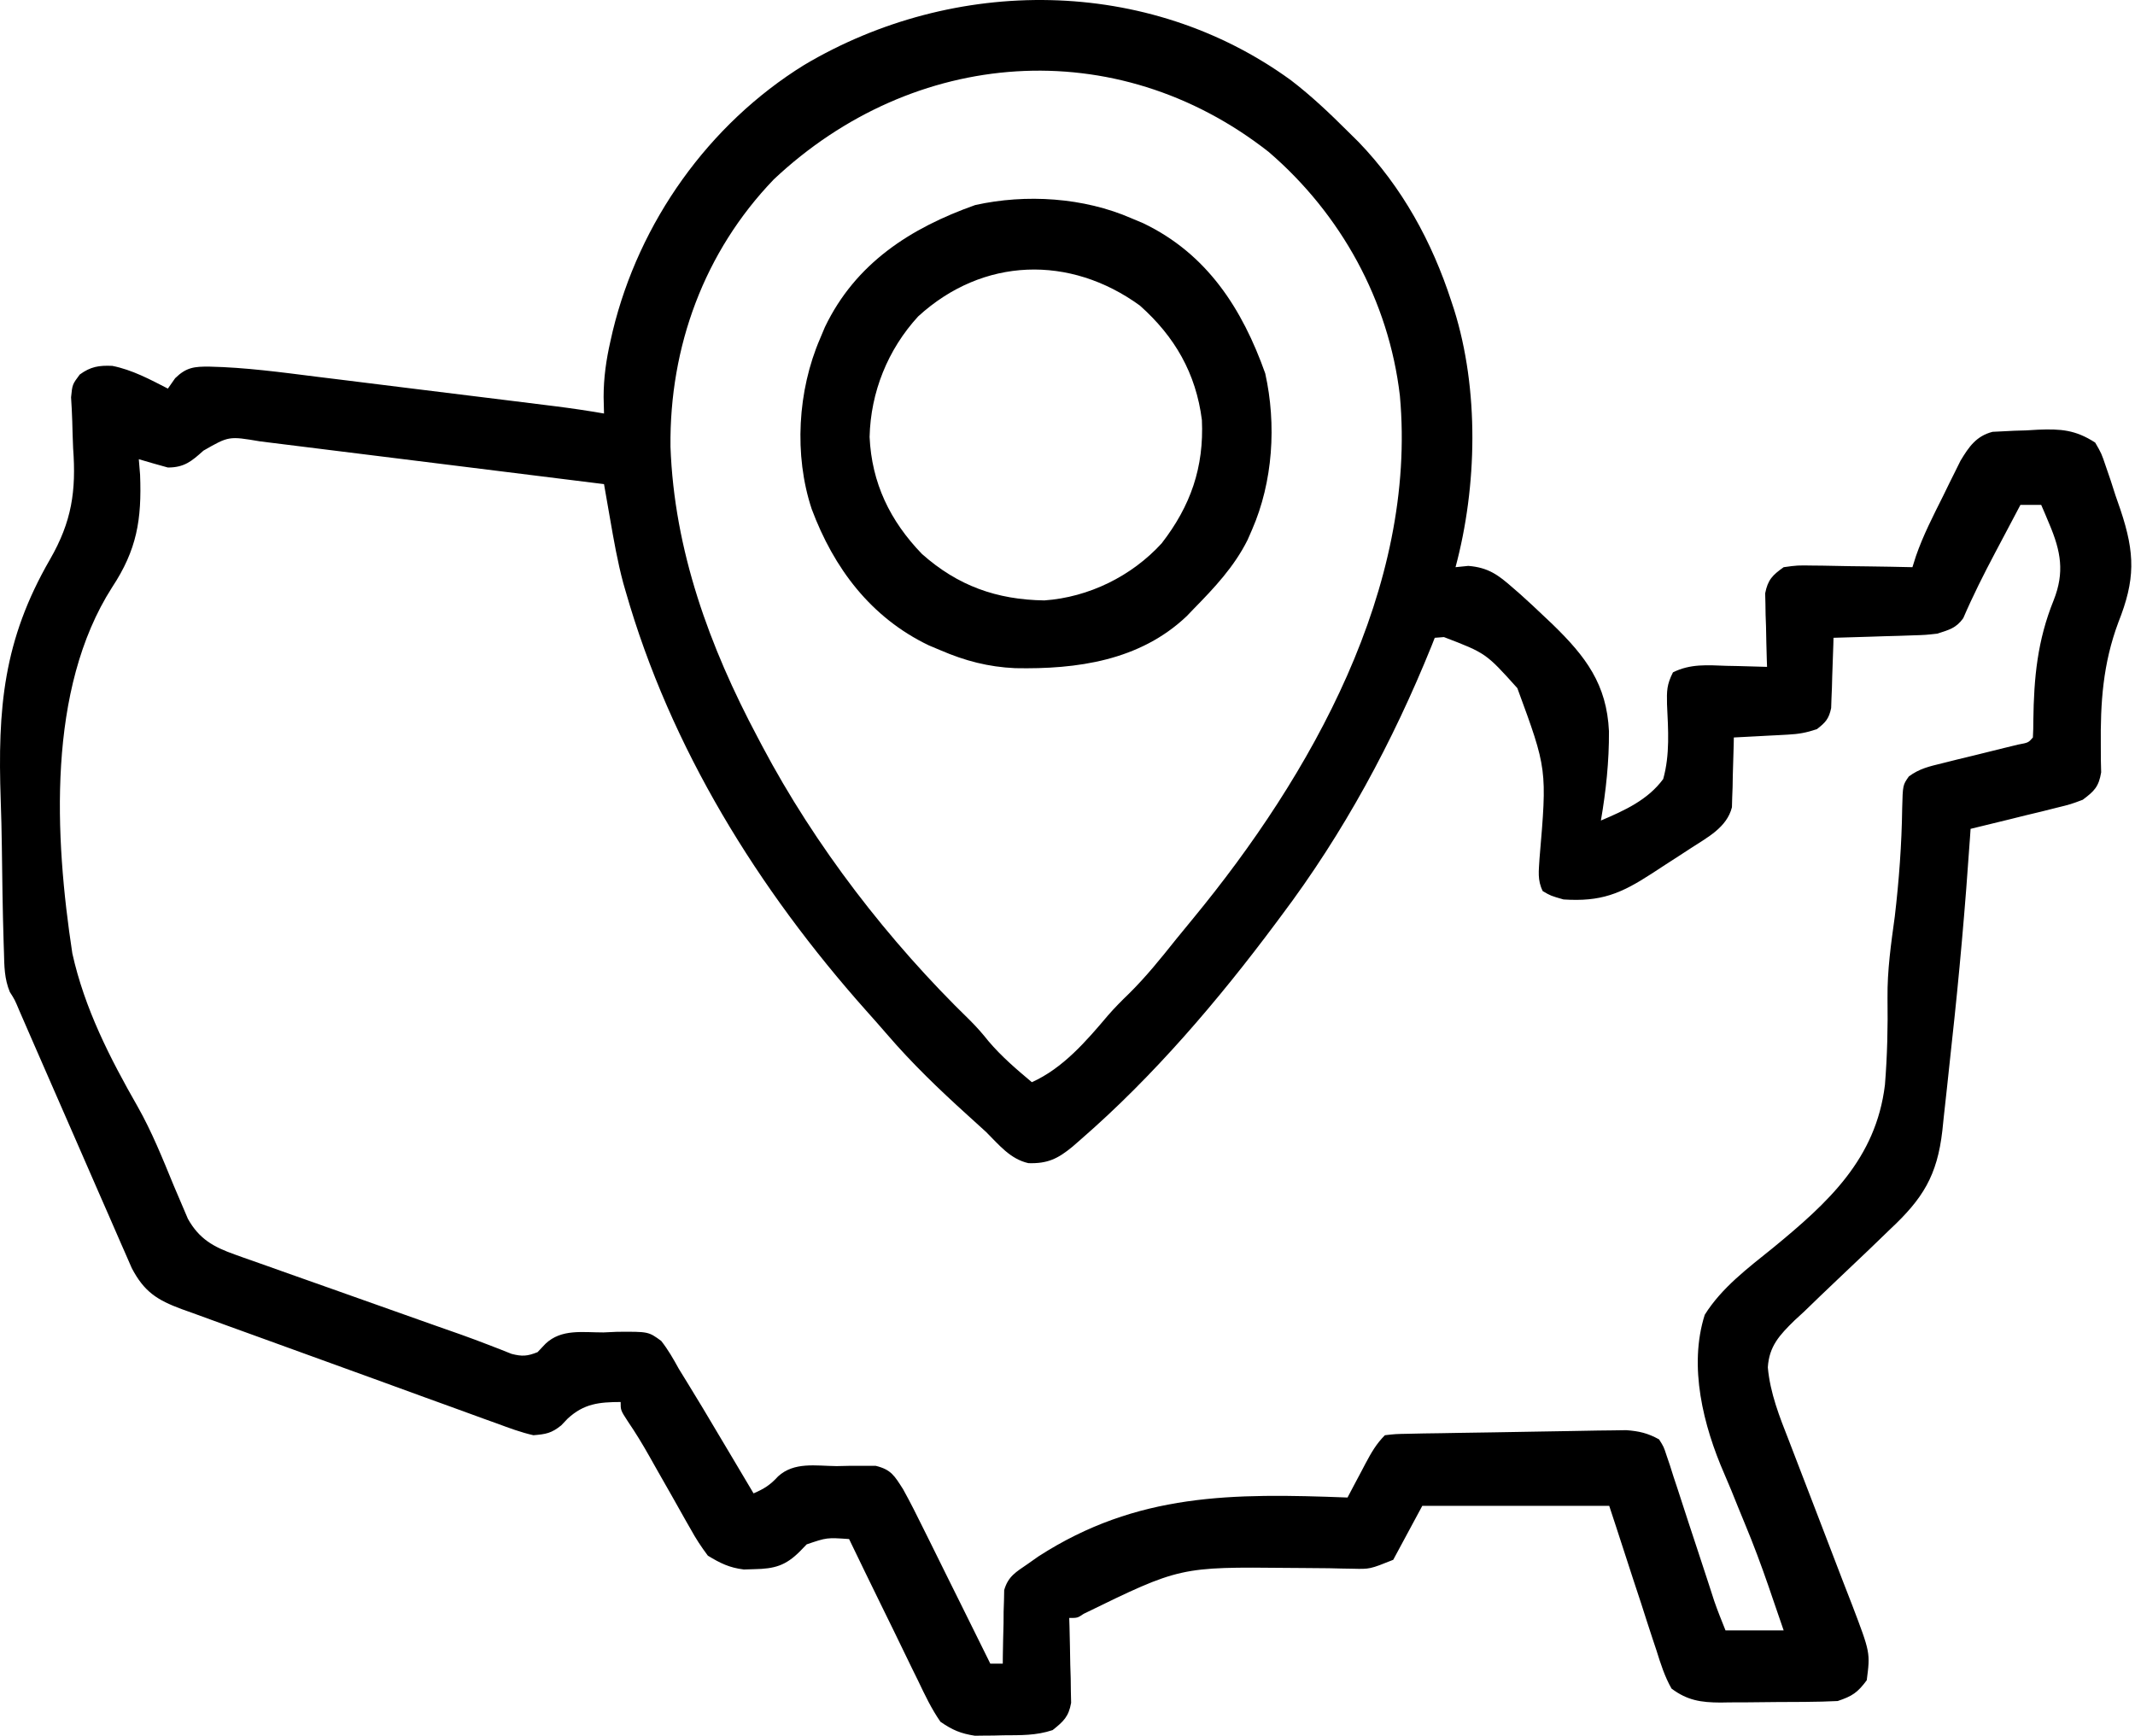 <svg xmlns="http://www.w3.org/2000/svg" width="514" height="418" viewBox="0 0 514 418" fill="none"><path d="M310.793 19.321C315.672 23.055 320.074 27.228 324.417 31.564C325.292 32.428 326.168 33.292 327.069 34.182C337.578 45.095 344.755 58.201 349.417 72.564C349.627 73.201 349.838 73.837 350.054 74.492C356.129 93.827 355.646 117.081 350.417 136.565C351.432 136.462 352.446 136.36 353.492 136.254C358.314 136.635 360.725 138.446 364.226 141.529C364.839 142.062 365.451 142.594 366.083 143.143C368.043 144.894 369.954 146.686 371.855 148.502C372.5 149.112 373.145 149.722 373.811 150.35C381.768 158.085 386.828 164.735 387.356 176.064C387.402 183.287 386.64 190.453 385.417 197.565C391.051 195.171 396.719 192.619 400.417 187.565C402.063 181.668 401.615 175.688 401.335 169.635C401.263 166.337 401.264 164.869 402.765 161.885C406.976 159.789 411.04 160.146 415.667 160.315C416.603 160.333 417.539 160.351 418.503 160.369C420.809 160.416 423.112 160.482 425.417 160.565C425.386 159.687 425.386 159.687 425.354 158.792C425.27 156.133 425.218 153.474 425.167 150.815C425.117 149.434 425.117 149.434 425.066 148.025C425.053 147.136 425.04 146.247 425.026 145.33C425.006 144.513 424.985 143.696 424.963 142.855C425.611 139.586 426.714 138.49 429.417 136.565C432.717 136.11 432.717 136.11 436.589 136.174C437.613 136.182 437.613 136.182 438.657 136.191C440.828 136.213 442.997 136.264 445.167 136.315C446.642 136.335 448.118 136.353 449.593 136.369C453.201 136.413 456.809 136.482 460.417 136.565C460.836 135.242 460.836 135.242 461.263 133.893C463.008 128.858 465.415 124.201 467.792 119.44C468.274 118.451 468.756 117.462 469.253 116.443C469.727 115.491 470.202 114.538 470.691 113.557C471.118 112.694 471.545 111.832 471.985 110.943C474.014 107.573 475.78 104.989 479.704 103.971C480.524 103.931 481.345 103.891 482.191 103.85C483.552 103.781 483.552 103.781 484.941 103.711C485.882 103.683 486.823 103.656 487.792 103.627C488.725 103.572 489.659 103.517 490.62 103.461C496.118 103.239 499.65 103.476 504.417 106.565C505.924 109.165 505.924 109.165 506.972 112.264C507.358 113.391 507.745 114.518 508.144 115.68C508.523 116.859 508.902 118.037 509.292 119.252C509.694 120.412 510.096 121.571 510.511 122.766C514.047 133.346 514.079 139.573 509.98 149.877C506.279 159.813 505.652 169.126 505.769 179.677C505.773 180.776 505.776 181.874 505.78 183.006C505.816 184.471 505.816 184.471 505.852 185.965C505.272 189.43 504.213 190.474 501.417 192.565C498.484 193.661 498.484 193.661 495.12 194.486C493.915 194.789 492.71 195.092 491.468 195.404C490.214 195.705 488.959 196.005 487.667 196.315C485.762 196.788 485.762 196.788 483.819 197.272C480.688 198.048 477.554 198.812 474.417 199.565C474.349 200.569 474.349 200.569 474.28 201.595C473.144 218.199 471.7 234.746 469.868 251.288C469.472 254.882 469.094 258.477 468.716 262.072C468.462 264.388 468.208 266.703 467.952 269.018C467.843 270.078 467.733 271.138 467.62 272.231C466.381 283.081 462.911 288.626 455.03 295.99C453.353 297.607 451.677 299.225 450.001 300.844C447.364 303.369 444.72 305.886 442.06 308.387C439.486 310.815 436.945 313.275 434.405 315.74C433.605 316.476 432.806 317.212 431.981 317.97C428.434 321.451 425.917 324.125 425.603 329.225C426.148 335.41 428.42 341.12 430.677 346.859C431.465 348.865 432.232 350.877 432.995 352.892C434.618 357.165 436.266 361.428 437.917 365.69C439.831 370.641 441.734 375.596 443.617 380.56C444.37 382.532 445.14 384.497 445.91 386.462C450.282 397.935 450.282 397.935 449.417 404.565C447.21 407.533 445.931 408.393 442.417 409.565C439.901 409.685 437.414 409.753 434.898 409.768C434.161 409.773 433.425 409.779 432.667 409.785C431.109 409.794 429.552 409.801 427.994 409.805C425.624 409.814 423.254 409.845 420.884 409.877C419.368 409.884 417.851 409.889 416.335 409.893C415.632 409.905 414.928 409.917 414.204 409.93C409.503 409.909 406.204 409.41 402.417 406.565C400.765 403.651 399.799 400.597 398.804 397.408C398.504 396.51 398.204 395.611 397.895 394.685C396.944 391.818 396.024 388.942 395.105 386.065C394.468 384.128 393.829 382.191 393.189 380.256C391.783 375.997 390.397 371.732 389.028 367.462C388.501 365.826 387.961 364.195 387.417 362.565C372.567 362.565 357.717 362.565 342.417 362.565C340.107 366.855 337.797 371.145 335.417 375.565C329.8 377.811 329.8 377.811 325.701 377.709C324.79 377.694 323.88 377.678 322.942 377.663C321.966 377.639 320.989 377.616 319.983 377.592C317.877 377.57 315.771 377.552 313.665 377.537C312.571 377.53 311.476 377.522 310.349 377.514C284.076 377.249 284.076 377.249 260.886 388.571C259.417 389.565 259.417 389.565 257.417 389.565C257.438 390.24 257.459 390.916 257.481 391.612C257.564 394.68 257.616 397.747 257.667 400.815C257.701 401.878 257.734 402.941 257.769 404.037C257.788 405.574 257.788 405.574 257.808 407.143C257.829 408.085 257.85 409.028 257.871 409.999C257.28 413.341 256.037 414.477 253.417 416.565C249.433 417.892 245.777 417.788 241.605 417.815C240.413 417.845 240.413 417.845 239.196 417.877C238.417 417.882 237.638 417.887 236.835 417.893C236.131 417.902 235.428 417.911 234.703 417.921C231.259 417.384 229.33 416.562 226.417 414.565C224.244 411.439 222.651 408.079 221.019 404.647C220.299 403.188 220.299 403.188 219.565 401.7C218.04 398.6 216.541 395.489 215.042 392.377C214.011 390.27 212.979 388.164 211.944 386.059C209.416 380.903 206.909 375.738 204.417 370.565C199.067 370.192 199.067 370.192 194.21 371.842C193.68 372.39 193.15 372.938 192.605 373.502C189.149 376.974 186.481 377.725 181.605 377.815C180.773 377.84 179.942 377.866 179.085 377.893C175.588 377.463 173.435 376.4 170.417 374.565C168.801 372.407 167.531 370.475 166.253 368.139C165.894 367.514 165.534 366.888 165.164 366.244C164.025 364.255 162.908 362.254 161.792 360.252C160.664 358.263 159.532 356.277 158.399 354.292C157.698 353.06 157.001 351.826 156.308 350.589C154.698 347.724 153.022 344.983 151.173 342.263C149.417 339.565 149.417 339.565 149.417 337.565C144.22 337.588 140.585 337.95 136.667 341.565C135.901 342.369 135.901 342.369 135.12 343.19C132.777 345.081 131.45 345.318 128.417 345.565C125.418 344.891 122.582 343.827 119.702 342.76C118.834 342.449 117.967 342.139 117.072 341.819C114.204 340.788 111.342 339.739 108.48 338.69C106.484 337.966 104.489 337.244 102.493 336.523C98.297 335.002 94.105 333.473 89.914 331.939C84.478 329.949 79.035 327.982 73.588 326.022C69.359 324.498 65.134 322.963 60.91 321.425C58.879 320.687 56.846 319.952 54.813 319.22C51.967 318.195 49.127 317.155 46.288 316.111C45.445 315.811 44.603 315.51 43.734 315.201C37.841 313.009 34.716 311.047 31.716 305.314C31.141 304.021 30.576 302.724 30.019 301.424C29.707 300.717 29.395 300.009 29.074 299.28C28.054 296.962 27.048 294.639 26.042 292.315C25.337 290.705 24.631 289.095 23.924 287.486C22.105 283.338 20.297 279.186 18.491 275.032C16.451 270.343 14.398 265.66 12.347 260.976C10.815 257.475 9.284 253.974 7.759 250.47C7.48 249.83 7.202 249.19 6.914 248.53C6.167 246.815 5.421 245.1 4.675 243.385C3.549 240.697 3.549 240.697 2.367 238.846C1.05 235.685 1.032 232.617 0.952 229.243C0.928 228.51 0.903 227.777 0.878 227.022C0.638 219.261 0.536 211.495 0.442 203.731C0.394 200.081 0.304 196.436 0.176 192.788C-0.594 170.477 0.785 154.169 12.041 134.683C17.282 125.581 18.365 118.243 17.605 107.94C17.513 105.757 17.443 103.576 17.393 101.392C17.339 99.481 17.227 97.572 17.109 95.664C17.417 92.564 17.417 92.564 19.2 90.176C21.824 88.269 23.82 87.952 27.046 88.092C31.824 89.044 36.112 91.349 40.417 93.564C40.995 92.74 41.572 91.915 42.167 91.064C44.845 88.448 46.746 88.235 50.439 88.274C59.123 88.463 67.707 89.632 76.316 90.717C78.122 90.939 79.929 91.161 81.736 91.382C86.46 91.962 91.181 92.551 95.903 93.142C99.759 93.623 103.615 94.097 107.472 94.571C112.087 95.138 116.701 95.708 121.316 96.279C122.626 96.442 122.626 96.442 123.963 96.607C126.442 96.914 128.921 97.223 131.399 97.533C132.125 97.623 132.852 97.713 133.6 97.805C137.557 98.302 141.488 98.88 145.417 99.564C145.385 98.255 145.353 96.945 145.319 95.596C145.326 90.913 145.938 86.62 146.98 82.064C147.154 81.296 147.329 80.526 147.51 79.734C153.87 53.471 170.563 29.911 193.618 15.632C229.785 -5.823 276.32 -5.752 310.793 19.321ZM186.292 43.19C169.543 60.611 161.163 83.451 161.417 107.565C162.317 132.496 170.808 155.75 182.417 177.565C182.761 178.219 183.105 178.874 183.46 179.548C196.236 203.714 213.927 226.636 233.534 245.682C235.143 247.29 236.571 248.908 237.98 250.69C241.124 254.398 244.699 257.446 248.417 260.565C255.895 257.222 261.545 250.641 266.745 244.486C268.352 242.64 270.03 240.949 271.792 239.252C275.925 235.174 279.512 230.697 283.131 226.163C284.485 224.48 285.859 222.817 287.237 221.154C315.593 186.713 341.221 141.475 337.023 95.291C334.357 72.433 322.843 51.528 305.417 36.565C268.632 7.71 219.958 11.523 186.292 43.19ZM48.98 108.502C46.146 111.047 44.374 112.565 40.417 112.565C38.076 111.924 35.742 111.26 33.417 110.565C33.519 111.805 33.621 113.045 33.726 114.322C34.142 125.117 32.968 132.353 26.974 141.436C11.288 165.979 13.141 201.556 17.417 229.565C20.359 242.832 26.452 254.732 33.147 266.454C36.579 272.524 39.142 278.936 41.792 285.377C42.6 287.305 43.419 289.229 44.253 291.147C44.578 291.912 44.904 292.677 45.239 293.466C47.973 298.335 51.409 300.239 56.572 302.066C57.179 302.285 57.786 302.503 58.411 302.729C60.411 303.445 62.416 304.145 64.421 304.846C65.824 305.345 67.227 305.846 68.629 306.347C72.322 307.664 76.02 308.967 79.719 310.268C83.447 311.582 87.171 312.907 90.896 314.232C95.101 315.728 99.307 317.222 103.516 318.707C104.158 318.934 104.8 319.161 105.461 319.394C107.304 320.044 109.148 320.691 110.993 321.338C113.222 322.136 115.441 322.961 117.649 323.817C118.623 324.193 119.597 324.569 120.6 324.957C121.44 325.292 122.28 325.627 123.145 325.973C125.707 326.64 126.975 326.54 129.417 325.565C130.048 324.898 130.678 324.231 131.328 323.544C135.168 319.906 140.25 320.827 145.292 320.815C146.368 320.766 147.445 320.717 148.554 320.666C156.11 320.61 156.11 320.61 159.182 322.854C160.859 324.986 162.11 327.185 163.417 329.565C164.123 330.725 164.835 331.881 165.552 333.034C168.016 337.015 170.406 341.037 172.792 345.065C173.632 346.474 174.471 347.882 175.312 349.291C177.352 352.713 179.386 356.138 181.417 359.565C183.959 358.475 185.437 357.543 187.323 355.475C191.215 351.924 196.396 352.952 201.417 353.002C202.51 352.978 203.603 352.954 204.73 352.93C205.781 352.932 206.833 352.934 207.917 352.936C208.876 352.935 209.835 352.934 210.823 352.933C214.557 353.842 215.346 355.338 217.417 358.565C219.18 361.742 220.799 364.98 222.401 368.24C223.092 369.628 223.092 369.628 223.797 371.044C225.259 373.985 226.713 376.931 228.167 379.877C229.16 381.878 230.154 383.879 231.148 385.879C233.577 390.771 236 395.666 238.417 400.565C239.407 400.565 240.397 400.565 241.417 400.565C241.421 399.98 241.425 399.395 241.43 398.792C241.463 396.132 241.533 393.474 241.605 390.815C241.613 389.434 241.613 389.434 241.622 388.025C241.651 387.136 241.68 386.247 241.71 385.33C241.726 384.513 241.741 383.696 241.758 382.855C242.719 379.516 244.598 378.512 247.417 376.565C248.267 375.966 249.117 375.366 249.993 374.749C273.767 359.408 296.768 359.511 324.417 360.565C324.899 359.649 325.381 358.734 325.878 357.791C326.516 356.59 327.154 355.39 327.792 354.19C328.109 353.586 328.426 352.983 328.753 352.361C330.13 349.779 331.335 347.646 333.417 345.565C335.94 345.273 335.94 345.273 339.164 345.214C340.369 345.188 341.574 345.161 342.816 345.134C344.124 345.116 345.432 345.099 346.78 345.08C348.133 345.056 349.486 345.032 350.839 345.007C353.678 344.957 356.516 344.914 359.355 344.877C362.987 344.828 366.618 344.76 370.25 344.688C373.046 344.634 375.841 344.59 378.637 344.549C380.626 344.518 382.614 344.479 384.601 344.439C385.816 344.425 387.03 344.412 388.282 344.398C389.348 344.381 390.415 344.365 391.513 344.349C394.613 344.579 396.697 345.06 399.417 346.565C400.536 348.328 400.536 348.328 401.238 350.476C401.512 351.28 401.785 352.085 402.067 352.914C402.341 353.785 402.615 354.656 402.898 355.553C403.196 356.448 403.495 357.343 403.803 358.266C404.755 361.131 405.68 364.003 406.605 366.877C407.238 368.801 407.872 370.725 408.509 372.648C409.407 375.363 410.303 378.078 411.184 380.798C411.448 381.612 411.712 382.426 411.984 383.265C412.213 383.976 412.443 384.687 412.679 385.42C413.509 387.832 414.47 390.197 415.417 392.565C420.037 392.565 424.657 392.565 429.417 392.565C428.506 389.896 427.588 387.23 426.667 384.565C426.369 383.69 426.071 382.816 425.764 381.915C424.014 376.858 422.162 371.872 420.103 366.932C418.983 364.24 417.895 361.536 416.806 358.831C416.268 357.519 415.716 356.212 415.147 354.913C410.066 343.274 406.471 329.007 410.417 316.565C414.532 309.993 420.837 305.303 426.804 300.487C440.209 289.488 451.621 279.031 453.796 261.219C454.363 254.232 454.52 247.256 454.417 240.249C454.347 233.644 455.268 227.227 456.167 220.69C457.188 211.992 457.832 203.32 457.951 194.561C458.096 189.021 458.096 189.021 459.557 186.944C462.104 185.055 464.505 184.528 467.581 183.775C468.785 183.474 469.989 183.172 471.23 182.861C472.488 182.557 473.746 182.253 475.042 181.94C477.535 181.325 480.027 180.708 482.519 180.088C483.625 179.819 484.732 179.55 485.873 179.273C488.333 178.813 488.333 178.813 489.417 177.565C489.502 176.214 489.525 174.859 489.523 173.506C489.658 163.125 490.502 154.202 494.422 144.516C497.071 137.797 496.173 132.764 493.355 126.127C492.992 125.262 492.63 124.397 492.257 123.506C491.841 122.545 491.841 122.545 491.417 121.565C489.767 121.565 488.117 121.565 486.417 121.565C485.315 123.647 484.215 125.731 483.115 127.815C482.19 129.567 481.263 131.319 480.334 133.07C477.593 138.256 474.969 143.459 472.648 148.85C470.915 151.265 469.224 151.642 466.417 152.565C463.555 152.883 463.555 152.883 460.46 152.979C459.348 153.017 458.236 153.056 457.091 153.096C455.365 153.142 455.365 153.142 453.605 153.19C451.85 153.248 451.85 153.248 450.06 153.307C447.179 153.401 444.298 153.486 441.417 153.565C441.403 154.124 441.388 154.684 441.373 155.261C441.298 157.8 441.202 160.338 441.105 162.877C441.082 163.758 441.059 164.639 441.036 165.547C441.001 166.394 440.965 167.242 440.929 168.115C440.903 168.896 440.876 169.676 440.849 170.48C440.312 173.073 439.491 173.955 437.417 175.565C434.825 176.429 433.077 176.74 430.405 176.881C429.648 176.923 428.891 176.965 428.11 177.008C427.325 177.047 426.539 177.087 425.73 177.127C424.932 177.17 424.135 177.213 423.314 177.258C421.348 177.364 419.383 177.465 417.417 177.565C417.403 178.396 417.403 178.396 417.389 179.245C417.335 181.769 417.251 184.291 417.167 186.815C417.153 187.687 417.139 188.56 417.124 189.459C417.092 190.303 417.06 191.148 417.026 192.018C416.995 193.18 416.995 193.18 416.963 194.366C415.76 199.209 411.059 201.625 407.101 204.201C406.089 204.861 405.078 205.52 404.036 206.199C402.461 207.215 402.461 207.215 400.855 208.252C399.801 208.941 398.747 209.63 397.661 210.34C390.143 215.219 385.416 217.153 376.417 216.565C373.355 215.69 373.355 215.69 371.417 214.565C370.084 211.899 370.476 209.639 370.636 206.725C372.476 185.191 372.476 185.191 365.3 165.686C357.736 157.27 357.736 157.27 347.629 153.393C346.534 153.478 346.534 153.478 345.417 153.565C345.05 154.498 345.05 154.498 344.675 155.451C335.265 178.716 323.522 200.5 308.417 220.565C308.018 221.101 307.619 221.637 307.208 222.19C293.358 240.784 277.701 259.159 260.167 274.377C259.2 275.222 259.2 275.222 258.214 276.084C254.695 278.983 252.217 280.208 247.577 280.057C243.196 279.058 240.507 275.644 237.417 272.565C235.925 271.204 234.434 269.845 232.934 268.493C226.104 262.318 219.539 256.011 213.538 249.022C211.902 247.126 210.248 245.254 208.577 243.389C182.51 214.104 161.43 180.178 150.605 142.315C150.422 141.679 150.239 141.044 150.05 140.39C148.667 135.237 147.761 130.013 146.848 124.761C146.71 123.972 146.572 123.183 146.43 122.37C146.091 120.435 145.754 118.5 145.417 116.565C133.882 115.127 122.347 113.693 110.812 112.262C105.456 111.597 100.1 110.932 94.744 110.264C89.576 109.62 84.409 108.979 79.241 108.339C77.268 108.094 75.295 107.848 73.322 107.602C70.562 107.257 67.802 106.915 65.041 106.574C63.814 106.42 63.814 106.42 62.563 106.263C55.089 104.998 55.089 104.998 48.98 108.502Z" fill="black"></path><path d="M272.417 52.565C273.807 53.148 273.807 53.148 275.226 53.744C290.59 61.11 299.082 74.344 304.605 89.912C307.342 102.22 306.469 116.014 301.417 127.565C301.066 128.368 300.716 129.171 300.355 129.998C297.152 136.414 292.406 141.48 287.417 146.565C286.863 147.143 286.308 147.722 285.737 148.318C274.441 159.081 259.255 161.174 244.409 160.877C237.96 160.585 232.339 159.123 226.417 156.565C225.489 156.175 224.561 155.786 223.605 155.385C209.64 148.68 200.735 136.807 195.417 122.565C191.107 109.576 192.039 94.013 197.417 81.564C197.806 80.636 198.196 79.708 198.597 78.752C205.972 63.391 219.194 54.9 234.765 49.377C247.028 46.649 260.929 47.539 272.417 52.565ZM221.042 76.189C213.721 84.182 209.61 94.42 209.355 105.209C209.863 116.321 214.281 125.421 221.948 133.369C230.588 141.052 239.945 144.392 251.417 144.565C262.114 143.816 272.458 138.723 279.667 130.822C286.647 121.817 289.878 112.521 289.355 101.127C287.93 89.893 282.831 81.046 274.417 73.564C257.607 61.362 236.672 61.872 221.042 76.189Z" fill="black"></path></svg>